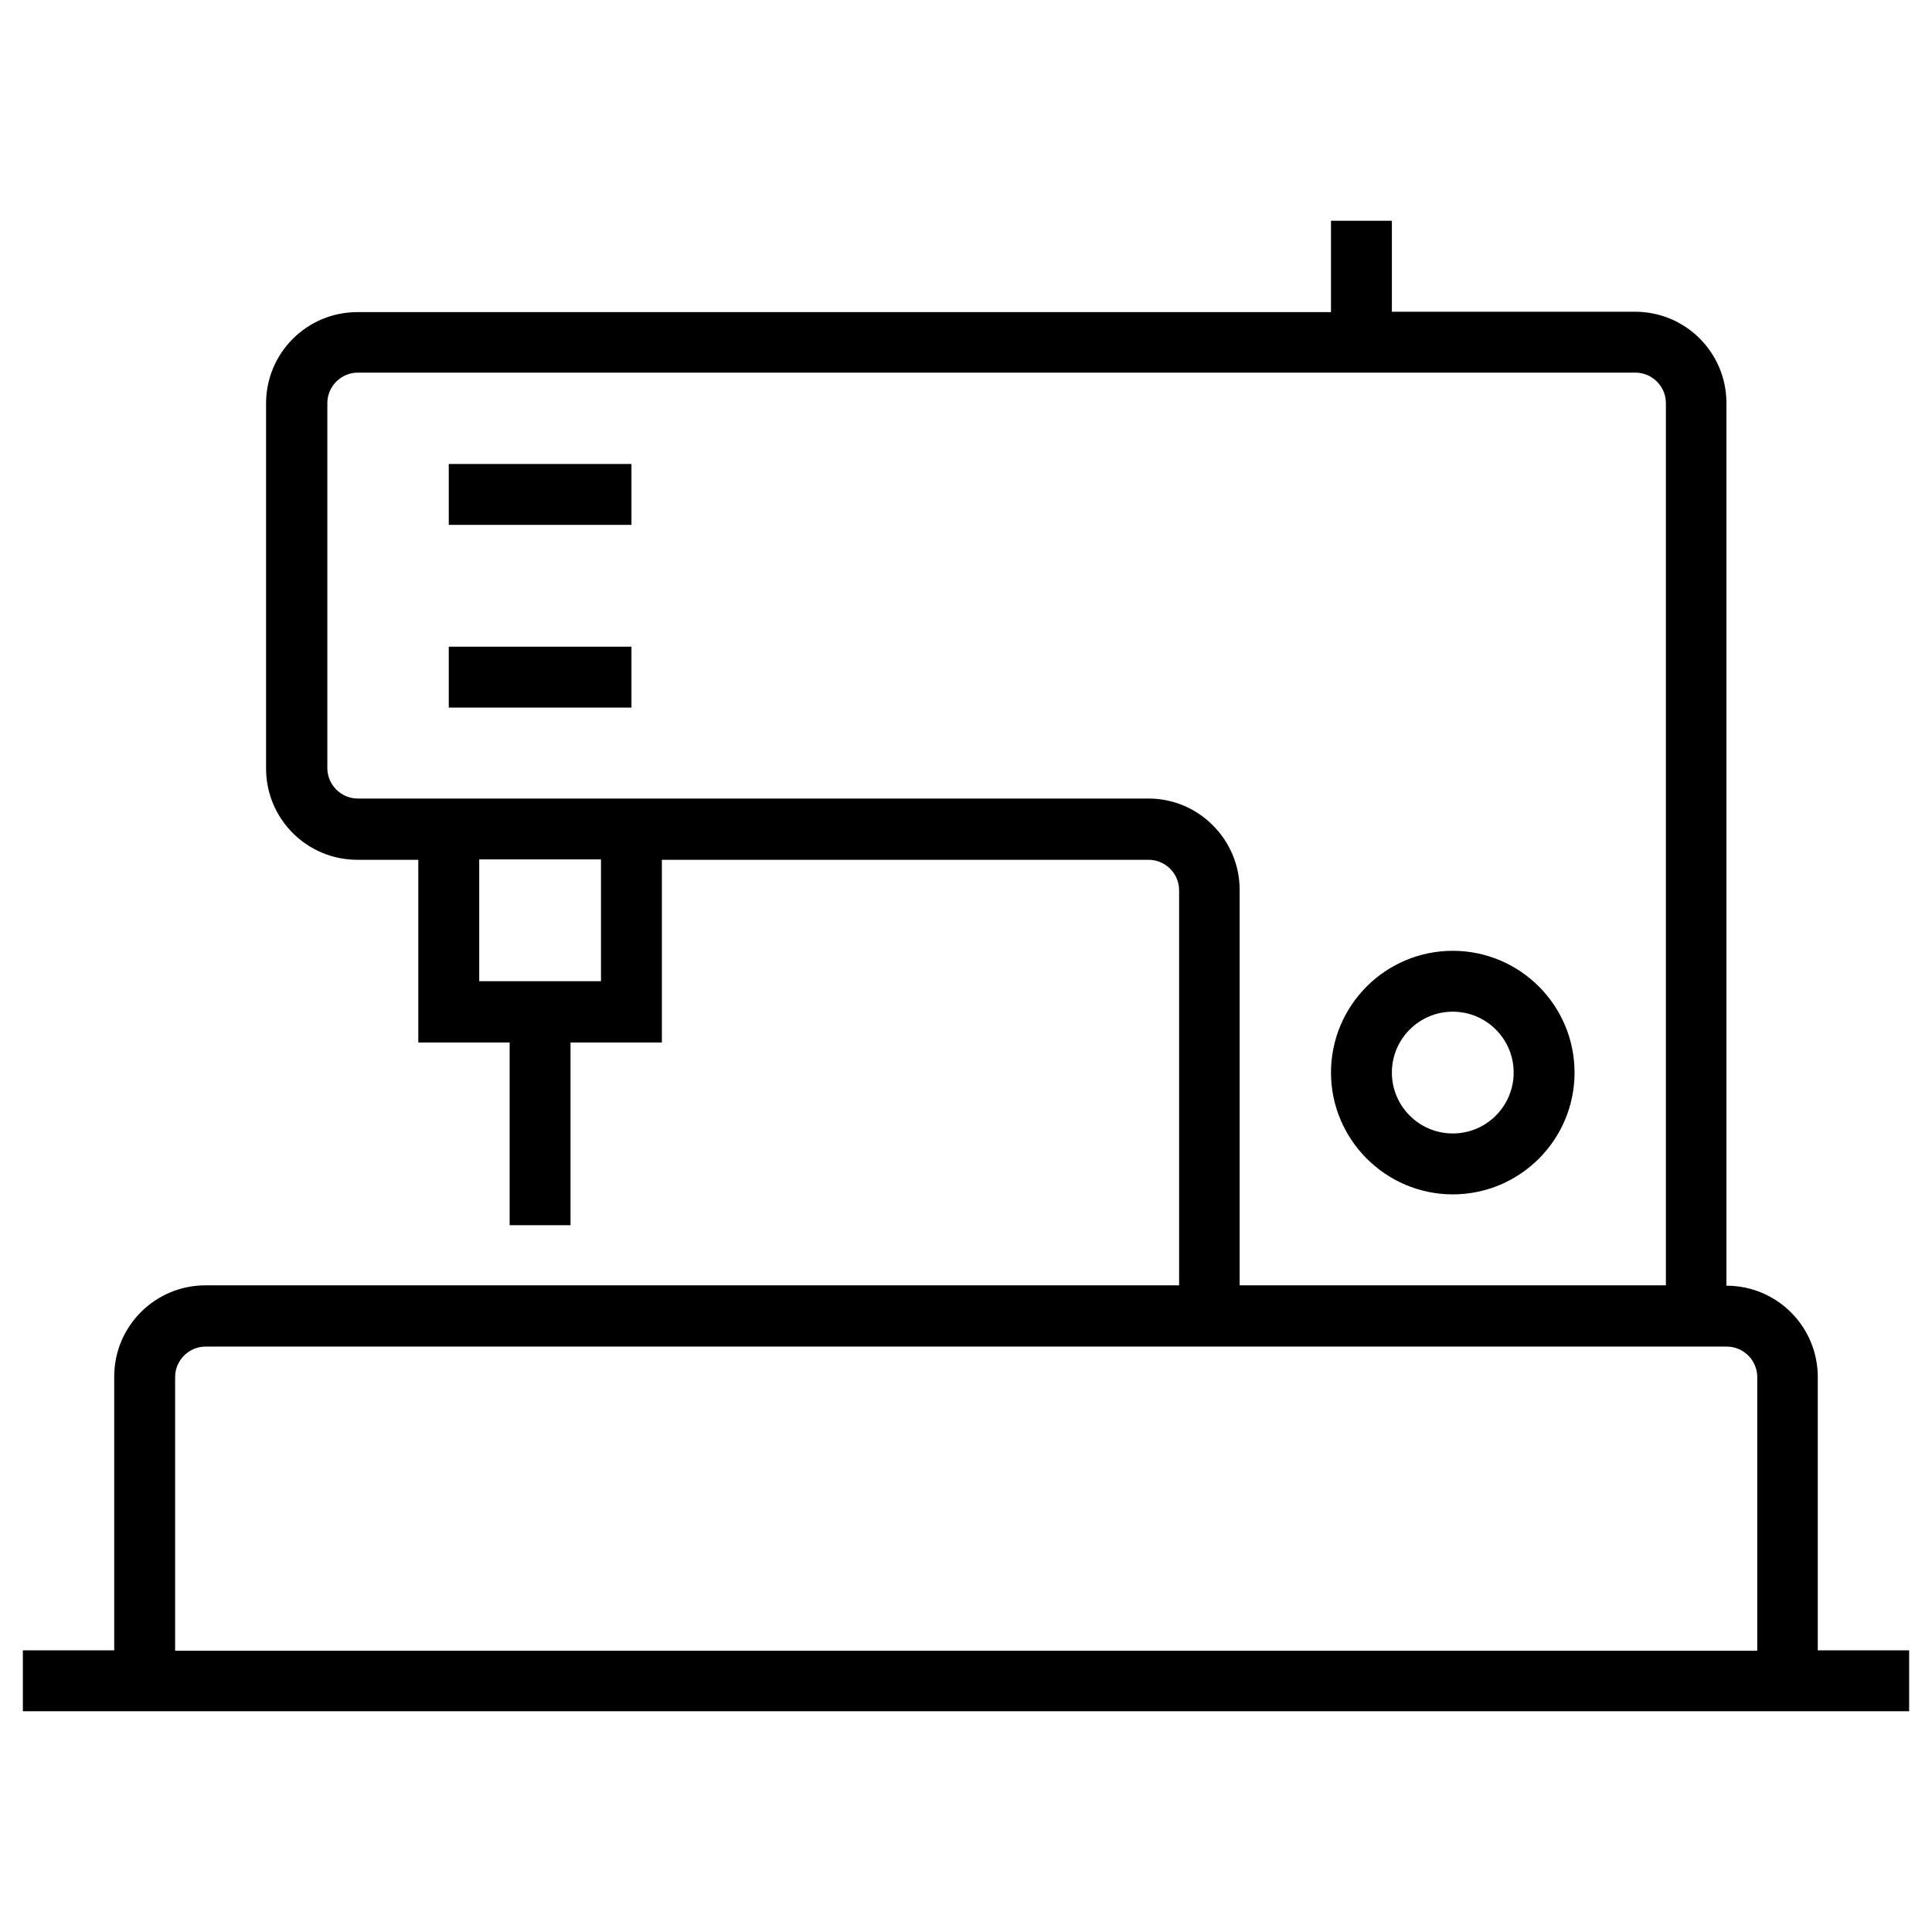 <?xml version="1.0" encoding="UTF-8"?>
<!-- Uploaded to: SVG Repo, www.svgrepo.com, Generator: SVG Repo Mixer Tools -->
<svg fill="#000000" width="800px" height="800px" version="1.1" viewBox="144 144 512 512" xmlns="http://www.w3.org/2000/svg">
 <g>
  <path d="m625.73 581.45v-72.52c0-13.383-10.824-24.207-24.207-24.207v-233.9c0-13.383-10.824-24.207-24.207-24.207h-64.453v-24.109h-16.137v24.207h-258.01c-13.383 0-24.207 10.824-24.207 24.207v96.727c0 13.383 10.824 24.207 24.207 24.207h16.137v48.414h24.207v48.414h16.137v-48.414h24.207v-48.414h129c4.43 0 8.07 3.641 8.07 8.07v104.7h-258c-13.383 0-24.207 10.824-24.207 24.207v72.52l-24.207 0.004v16.137h499.88v-16.137h-24.207zm-322.46-177.42h-32.273v-32.273h32.273zm145.14-48.41h-209.59c-4.43 0-8.07-3.641-8.07-8.07v-96.727c0-4.43 3.641-8.07 8.07-8.07h338.59c4.43 0 8.07 3.641 8.07 8.07l0.004 233.8h-112.96v-104.79c0-13.285-10.824-24.207-24.109-24.207zm161.18 225.83h-419.18v-72.52c0-4.43 3.641-8.07 8.07-8.07h403.14c4.43 0 8.07 3.641 8.07 8.07v72.52z"/>
  <path d="m529 460.52c17.809 0 32.273-14.465 32.273-32.273 0-17.809-14.465-32.273-32.273-32.273s-32.273 14.465-32.273 32.273c0 17.711 14.465 32.273 32.273 32.273zm0-48.414c8.855 0 16.137 7.184 16.137 16.137 0 8.855-7.184 16.137-16.137 16.137-8.855 0-16.137-7.184-16.137-16.137s7.281-16.137 16.137-16.137z"/>
  <path d="m262.93 266.96h48.414v16.137h-48.414z"/>
  <path d="m262.93 315.38h48.414v16.137h-48.414z"/>
 </g>
</svg>